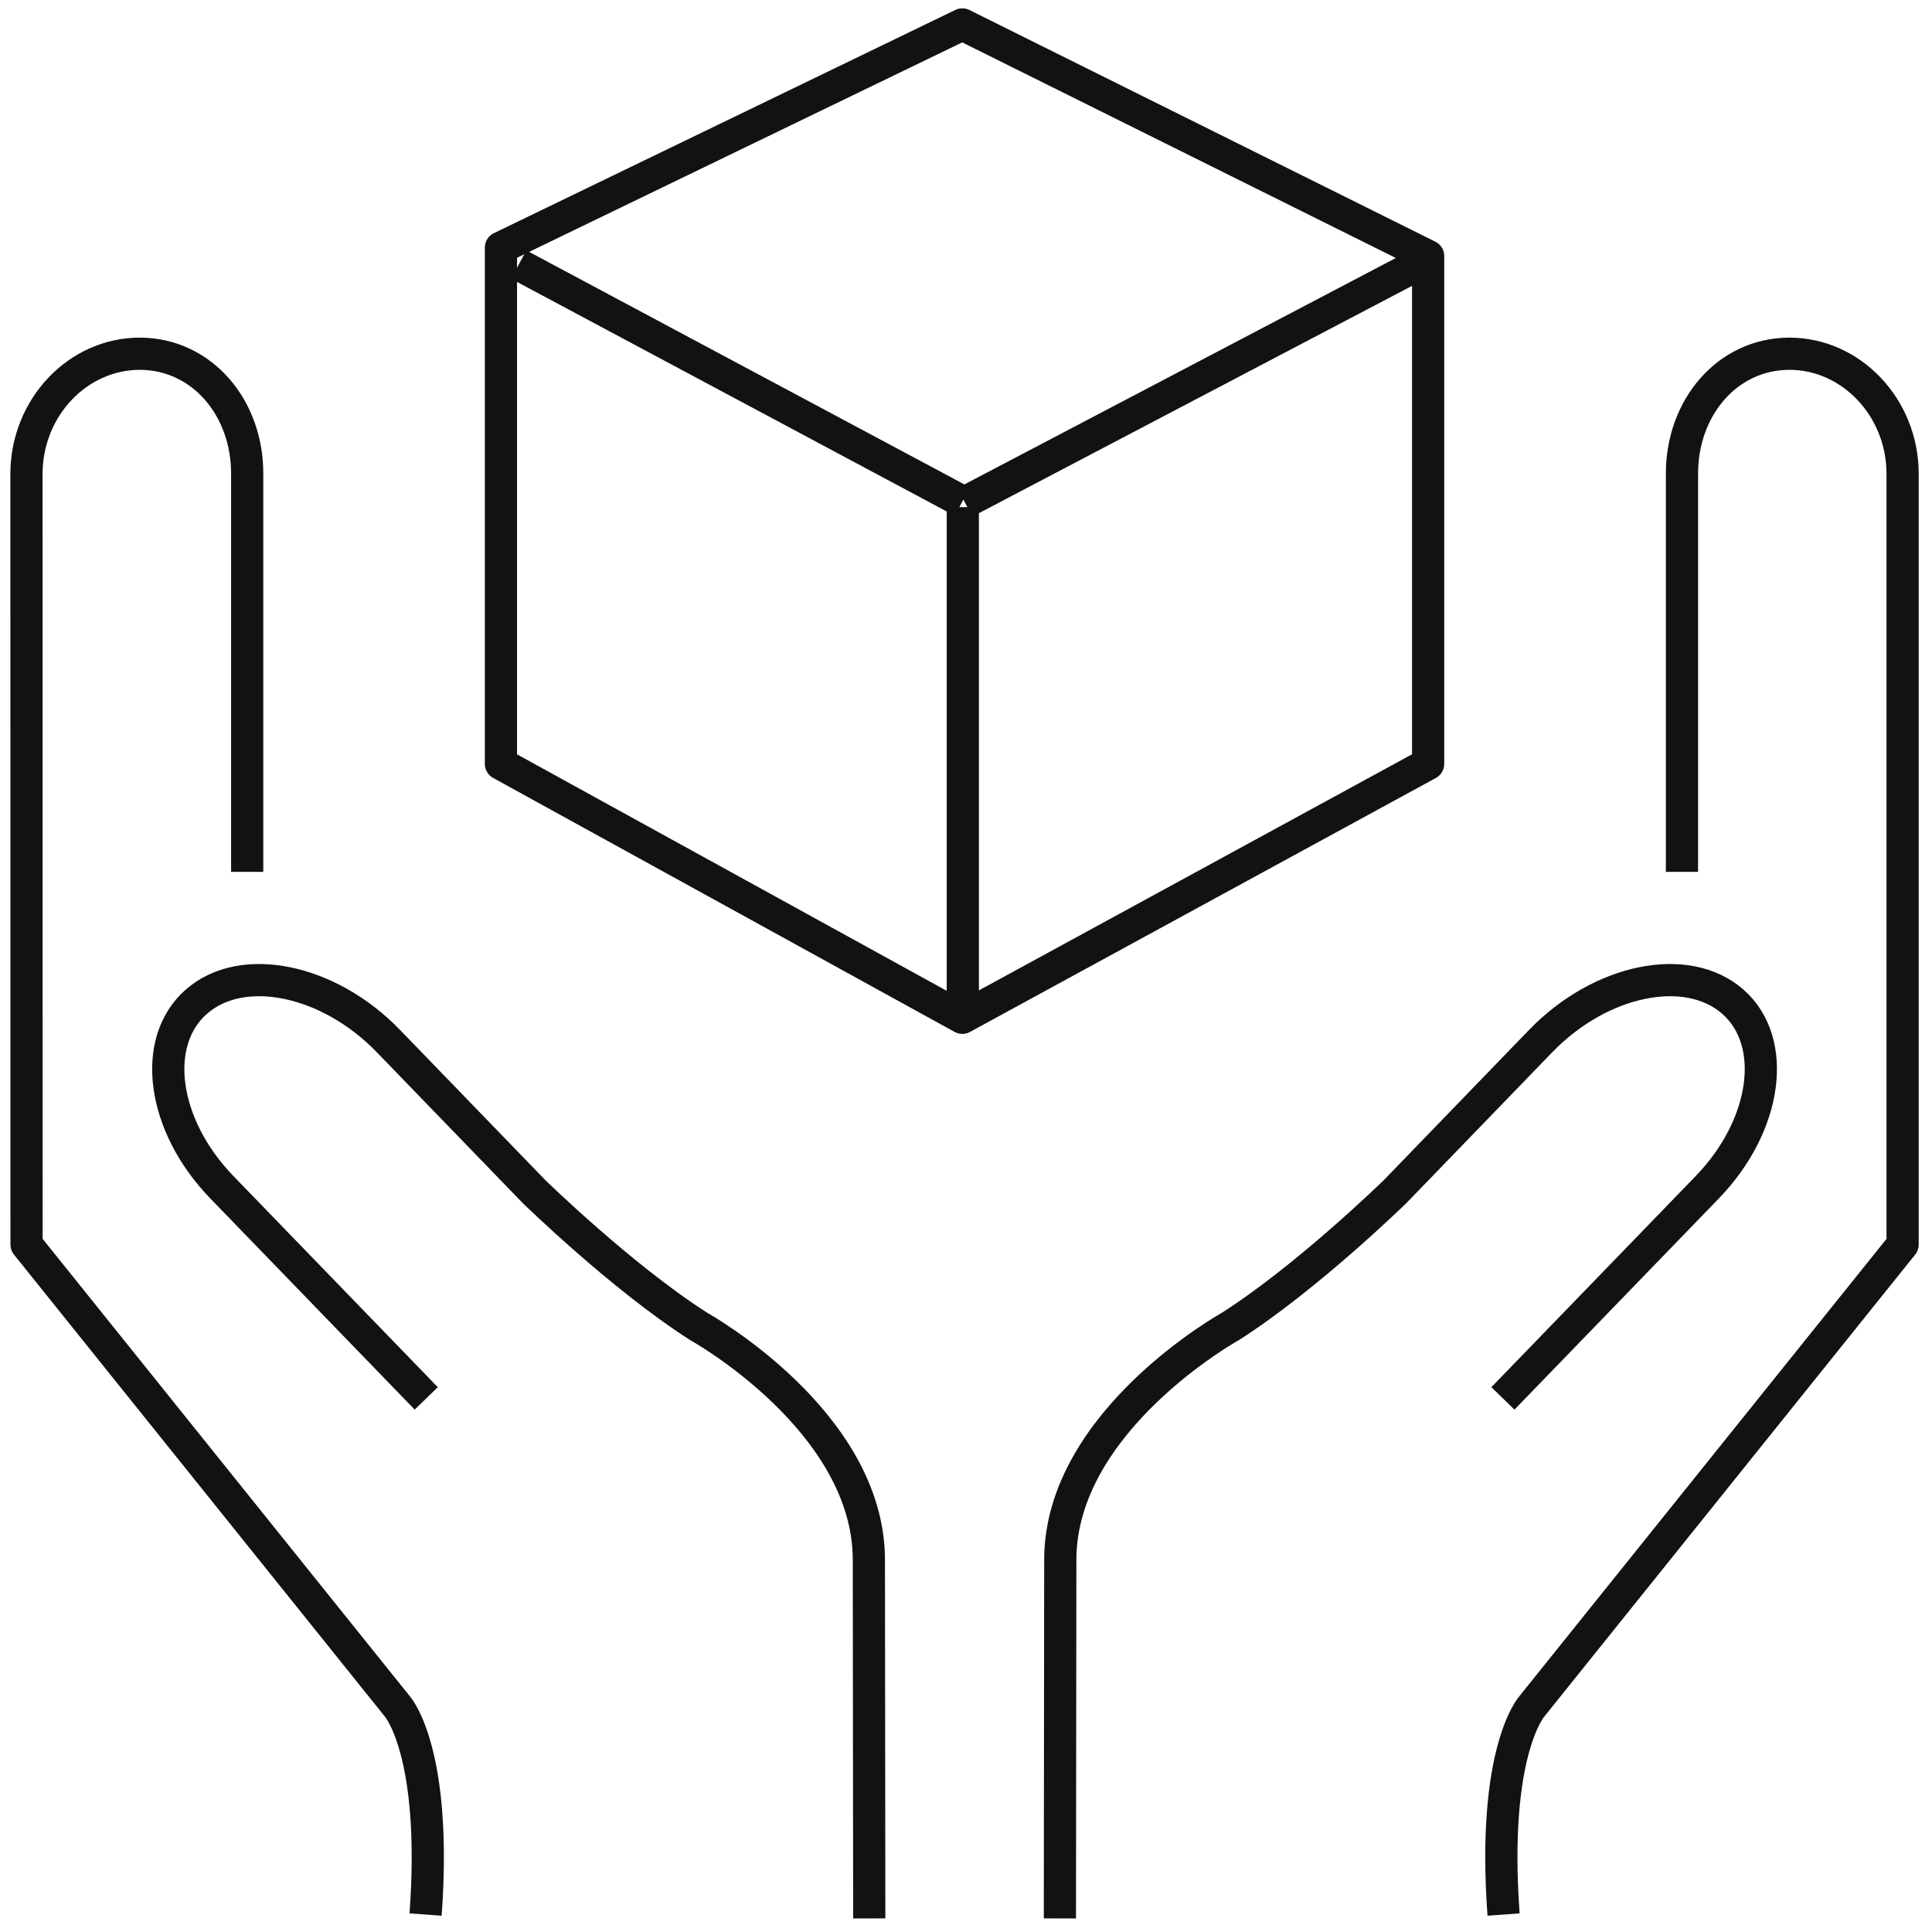 <svg width="120" height="120" viewBox="0 0 120 120" fill="none" xmlns="http://www.w3.org/2000/svg">
<g clip-path="url(#clip0_28_487)">
<path d="M59.801 31.499V62.806M87.767 16.593L59.929 31.203M32.219 16.434L59.771 31.153M53.991 119.157L53.967 96.892C53.967 88.243 43.389 82.382 43.389 82.382C38.605 79.325 33.156 73.998 33.156 73.998L24.126 64.665C20.413 60.819 15.038 59.716 12.197 62.218C9.347 64.715 10.062 69.905 13.785 73.747L26.474 86.857M15.353 54.152V29.467C15.383 25.37 12.582 21.998 8.716 21.971C4.854 21.953 1.673 25.288 1.644 29.385L1.649 77.301L24.679 105.987C24.679 105.987 27.174 108.767 26.434 118.916M65.832 119.157L65.856 96.892C65.856 88.243 76.43 82.382 76.43 82.382C81.218 79.325 86.667 73.998 86.667 73.998L95.692 64.665C99.41 60.819 104.78 59.716 107.631 62.218C110.471 64.715 109.756 69.905 106.038 73.747L93.349 86.857M104.47 54.152V29.467C104.445 25.37 107.241 21.998 111.108 21.971C114.964 21.953 118.15 25.288 118.174 29.385V77.301L95.144 105.987C95.144 105.987 92.649 108.767 93.389 118.916M59.771 1.519L31.114 15.381V47.444L59.771 63.216L88.704 47.444V15.905L59.771 1.519Z" stroke="#121212" stroke-width="2" stroke-linejoin="round"/>
</g>
<defs>
<clipPath id="clip0_28_487">
<rect width="120" height="120" fill="white"/>
</clipPath>
</defs>
</svg>
